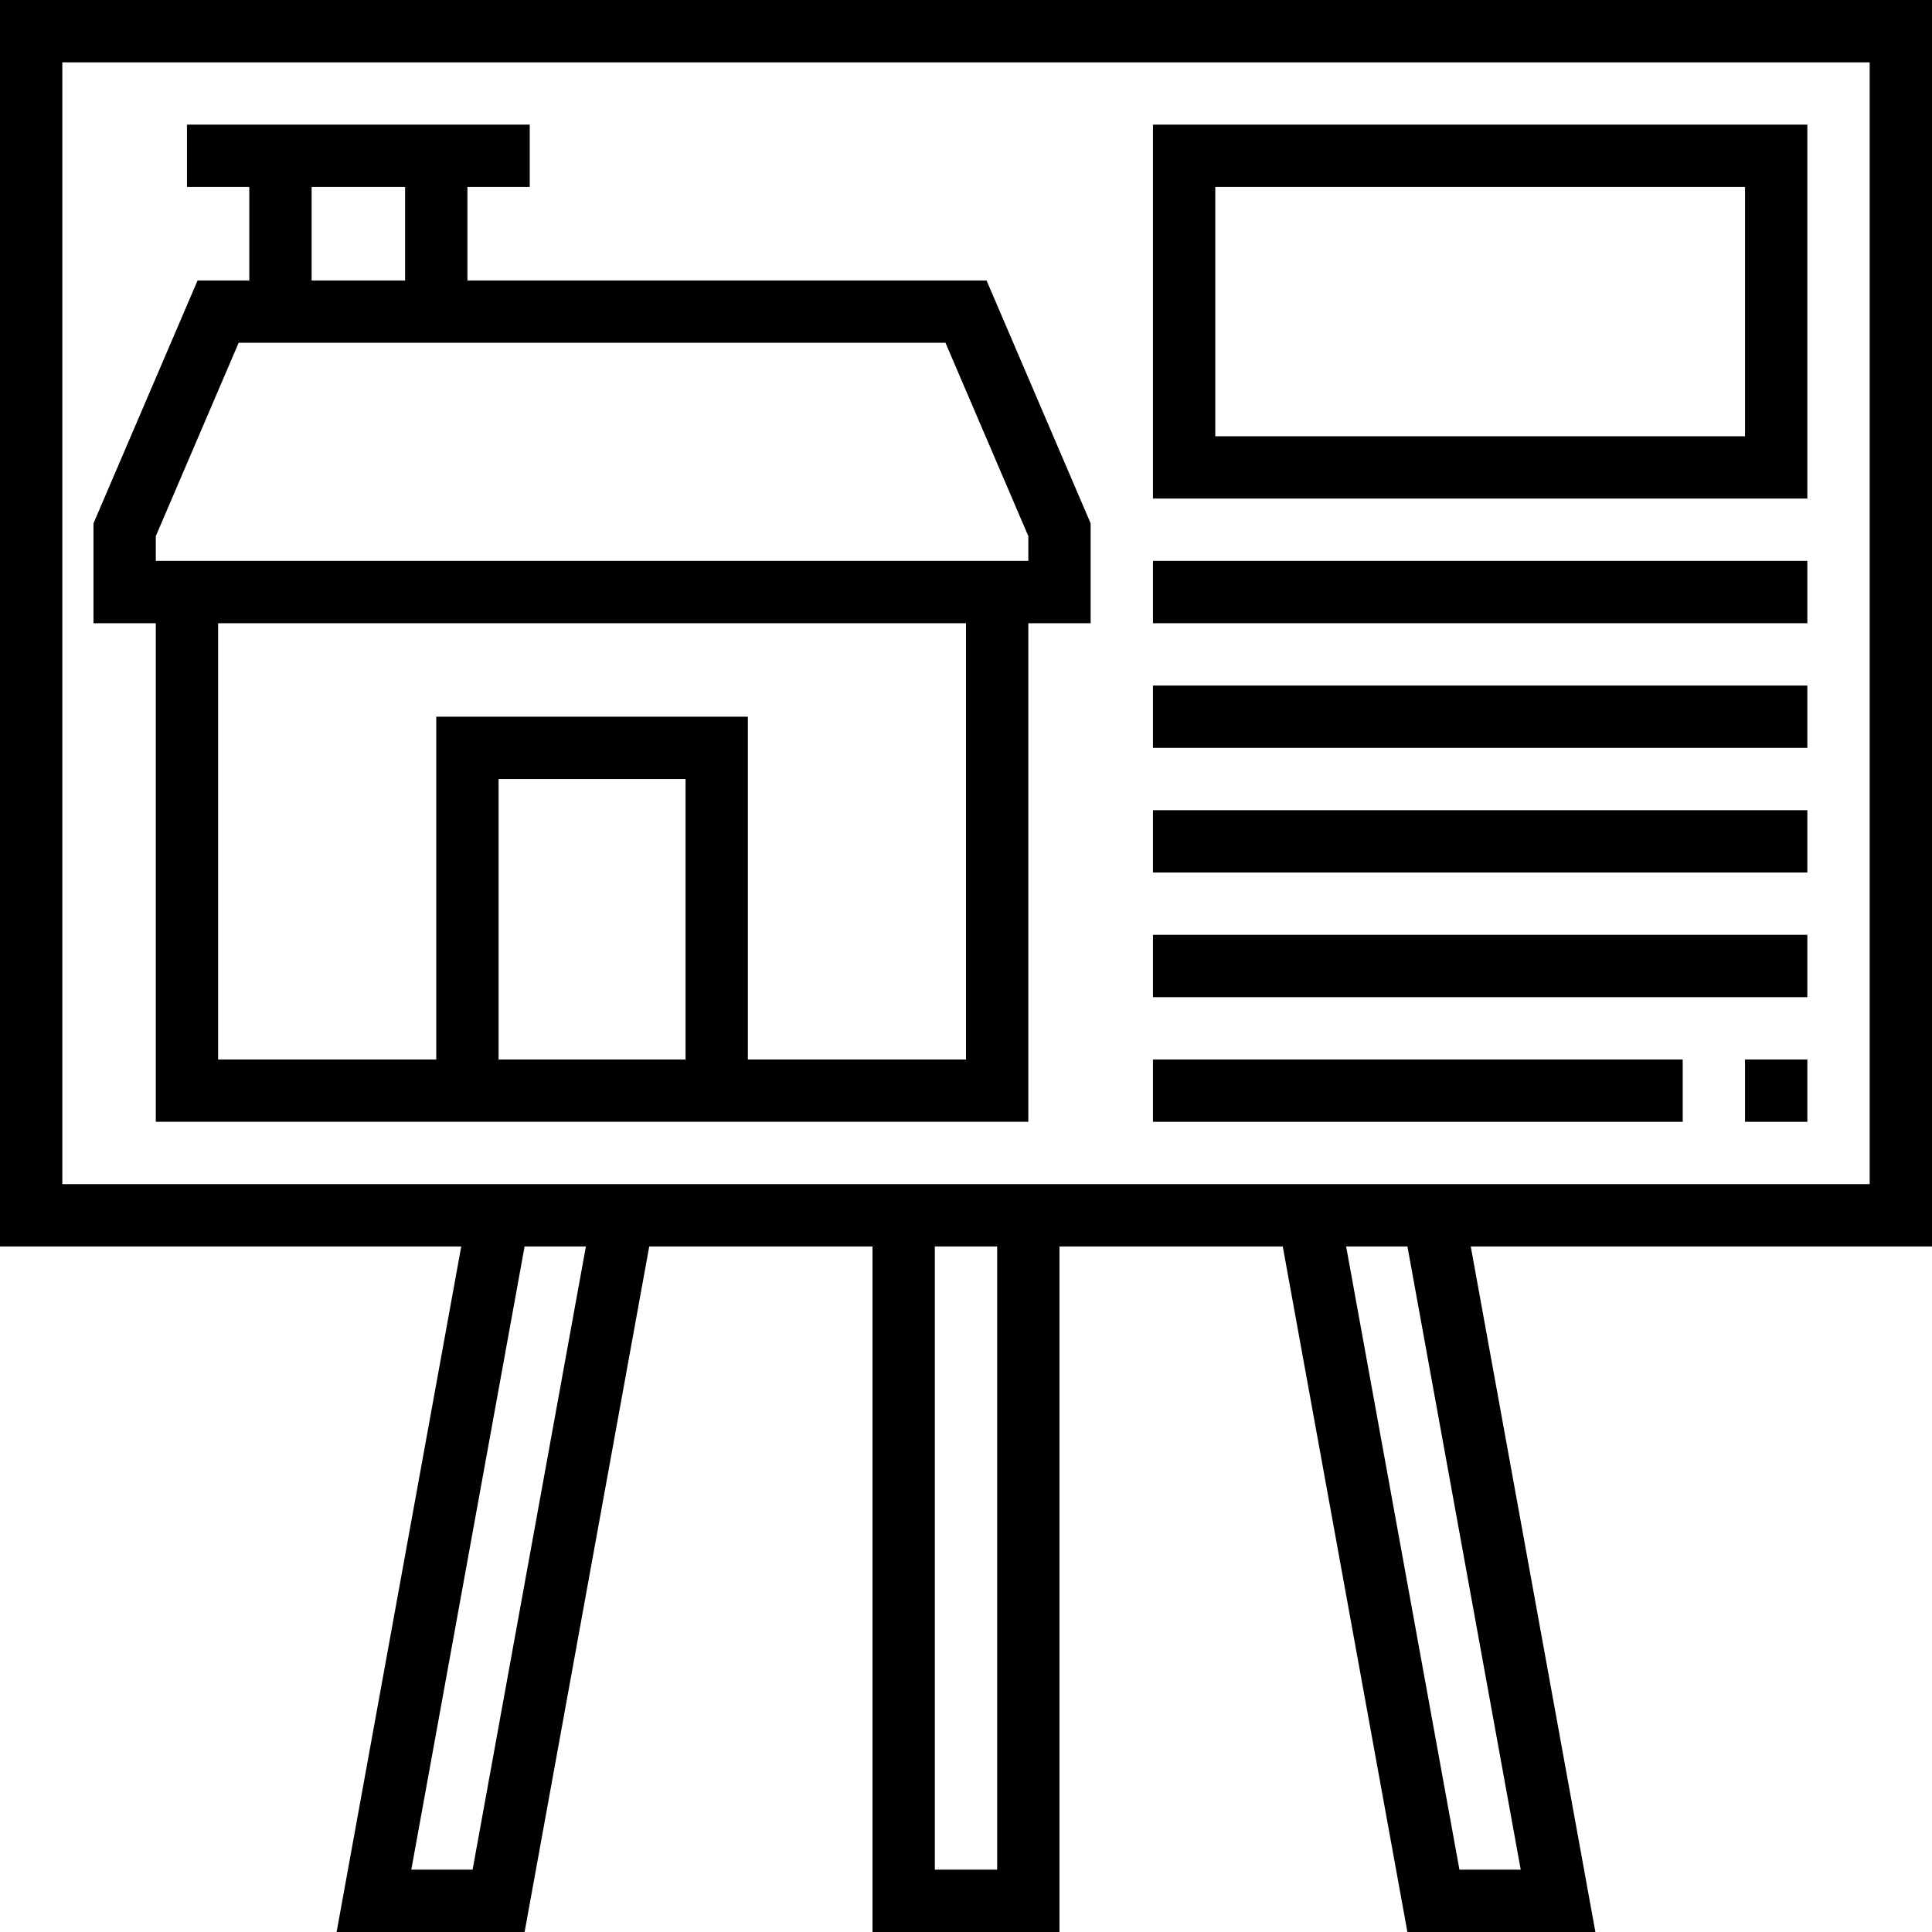 <?xml version="1.0" encoding="iso-8859-1"?>
<!-- Generator: Adobe Illustrator 19.0.0, SVG Export Plug-In . SVG Version: 6.00 Build 0)  -->
<svg version="1.1" id="Layer_1" xmlns="http://www.w3.org/2000/svg" xmlns:xlink="http://www.w3.org/1999/xlink" x="0px" y="0px"
	 viewBox="0 0 496 496" style="enable-background:new 0 0 496 496;" xml:space="preserve">
<g>
	<g>
		<g>
			<path d="M496,0H0v320h118.416l-32,176h48.264l32-176H224v176h48V320h57.32l32,176h48.264l-32-176H496V0z M121.328,480h-15.736
				l29.088-160h15.736L121.328,480z M256,480h-16V320h16V480z M390.416,480H374.68l-29.088-160h15.736L390.416,480z M480,304H16V16
				h464V304z"/>
			<path d="M40,288h224V160h16v-25.64L253.272,72H120V48h16V32H48v16h16v24H50.728L24,134.36V160h16V288z M176,272h-48v-72h48V272z
				 M248,272h-56v-88h-80v88H56V160h192V272z M80,48h24v24H80V48z M40,137.64L61.272,88h181.456L264,137.64V144H40V137.64z"/>
			<path d="M464,32H296v96h168V32z M448,112H312V48h136V112z"/>
			<rect x="296" y="144" width="168" height="16"/>
			<rect x="296" y="176" width="168" height="16"/>
			<rect x="296" y="208" width="168" height="16"/>
			<rect x="296" y="240" width="168" height="16"/>
			<rect x="448" y="272" width="16" height="16"/>
			<rect x="296" y="272" width="136" height="16"/>
		</g>
	</g>
</g>
<g>
</g>
<g>
</g>
<g>
</g>
<g>
</g>
<g>
</g>
<g>
</g>
<g>
</g>
<g>
</g>
<g>
</g>
<g>
</g>
<g>
</g>
<g>
</g>
<g>
</g>
<g>
</g>
<g>
</g>
</svg>
